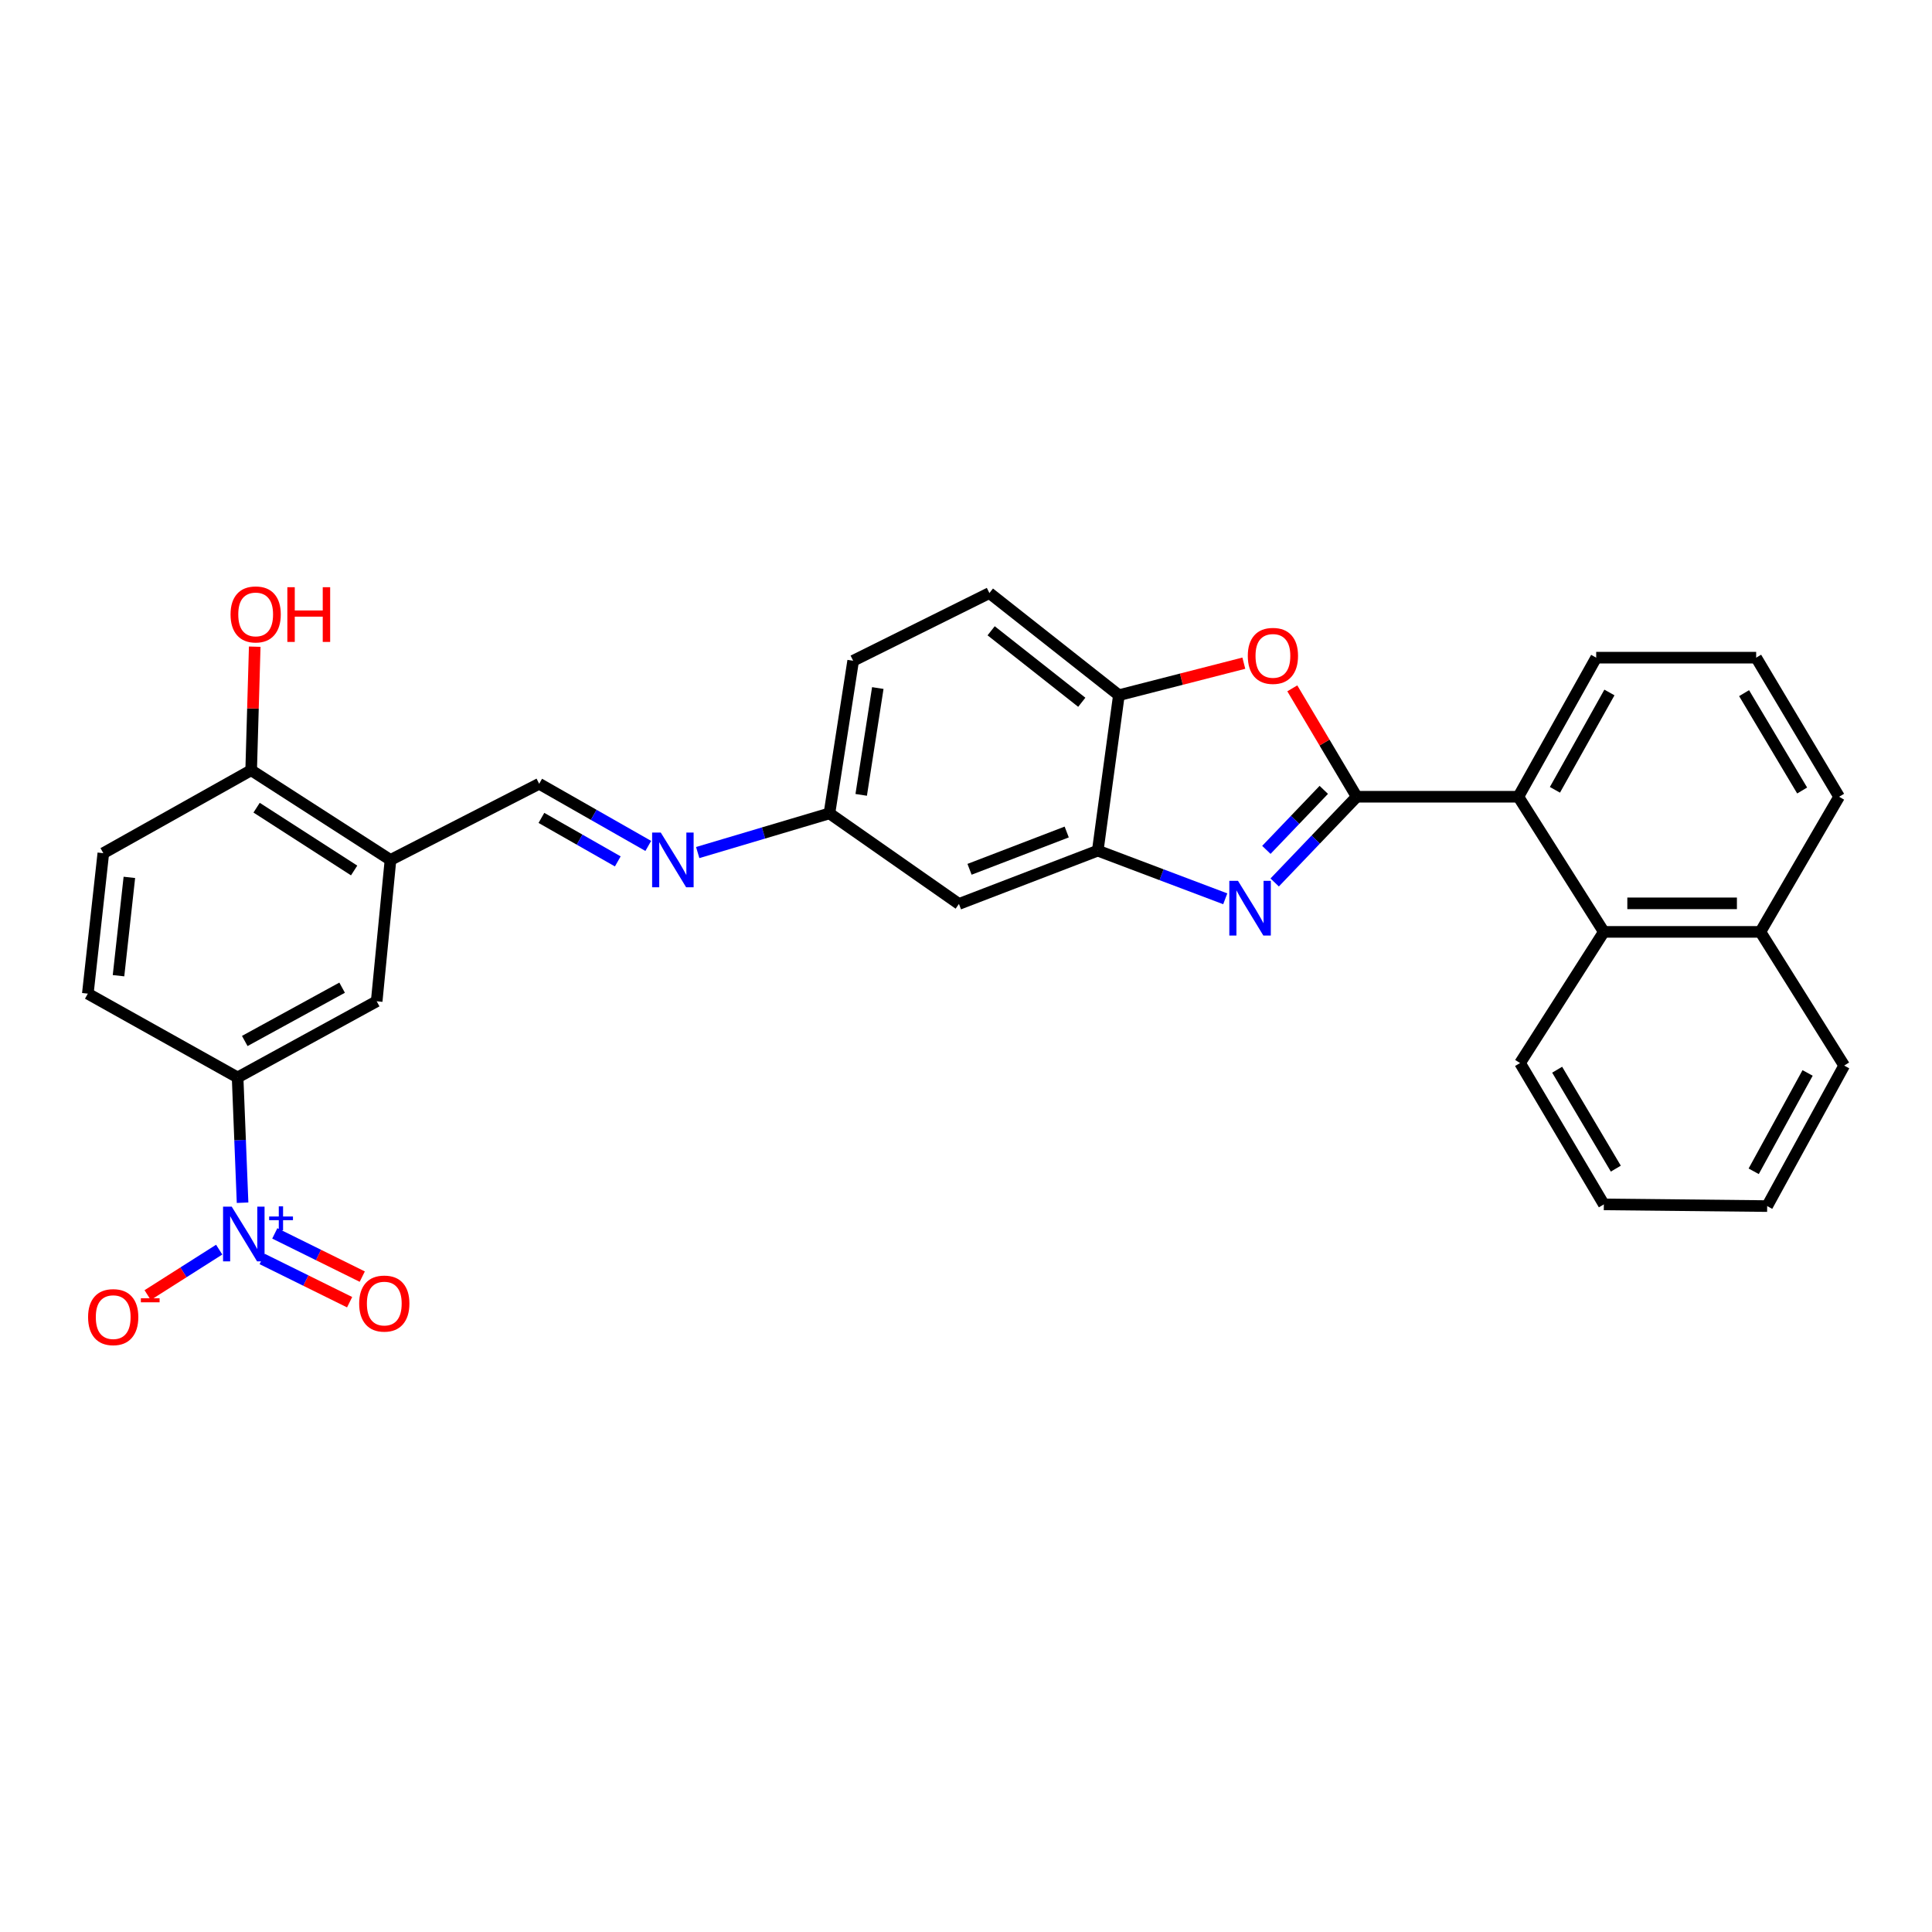 <?xml version='1.0' encoding='iso-8859-1'?>
<svg version='1.1' baseProfile='full'
              xmlns='http://www.w3.org/2000/svg'
                      xmlns:rdkit='http://www.rdkit.org/xml'
                      xmlns:xlink='http://www.w3.org/1999/xlink'
                  xml:space='preserve'
width='1000px' height='1000px' viewBox='0 0 1000 1000'>
<!-- END OF HEADER -->
<rect style='opacity:1.0;fill:#FFFFFF;stroke:none' width='1000' height='1000' x='0' y='0'> </rect>
<path class='bond-0' d='M 702.234,412.393 L 681.002,434.578' style='fill:none;fill-rule:evenodd;stroke:#000000;stroke-width:6px;stroke-linecap:butt;stroke-linejoin:miter;stroke-opacity:1' />
<path class='bond-0' d='M 681.002,434.578 L 659.77,456.763' style='fill:none;fill-rule:evenodd;stroke:#0000FF;stroke-width:6px;stroke-linecap:butt;stroke-linejoin:miter;stroke-opacity:1' />
<path class='bond-0' d='M 685.192,408.834 L 670.329,424.364' style='fill:none;fill-rule:evenodd;stroke:#000000;stroke-width:6px;stroke-linecap:butt;stroke-linejoin:miter;stroke-opacity:1' />
<path class='bond-0' d='M 670.329,424.364 L 655.467,439.894' style='fill:none;fill-rule:evenodd;stroke:#0000FF;stroke-width:6px;stroke-linecap:butt;stroke-linejoin:miter;stroke-opacity:1' />
<path class='bond-2' d='M 702.234,412.393 L 685.563,384.338' style='fill:none;fill-rule:evenodd;stroke:#000000;stroke-width:6px;stroke-linecap:butt;stroke-linejoin:miter;stroke-opacity:1' />
<path class='bond-2' d='M 685.563,384.338 L 668.892,356.284' style='fill:none;fill-rule:evenodd;stroke:#FF0000;stroke-width:6px;stroke-linecap:butt;stroke-linejoin:miter;stroke-opacity:1' />
<path class='bond-4' d='M 702.234,412.393 L 785.894,412.393' style='fill:none;fill-rule:evenodd;stroke:#000000;stroke-width:6px;stroke-linecap:butt;stroke-linejoin:miter;stroke-opacity:1' />
<path class='bond-3' d='M 634.187,465.219 L 601.193,452.757' style='fill:none;fill-rule:evenodd;stroke:#0000FF;stroke-width:6px;stroke-linecap:butt;stroke-linejoin:miter;stroke-opacity:1' />
<path class='bond-3' d='M 601.193,452.757 L 568.199,440.296' style='fill:none;fill-rule:evenodd;stroke:#000000;stroke-width:6px;stroke-linecap:butt;stroke-linejoin:miter;stroke-opacity:1' />
<path class='bond-1' d='M 125.553,622.526 L 124.269,590.102' style='fill:none;fill-rule:evenodd;stroke:#0000FF;stroke-width:6px;stroke-linecap:butt;stroke-linejoin:miter;stroke-opacity:1' />
<path class='bond-1' d='M 124.269,590.102 L 122.985,557.679' style='fill:none;fill-rule:evenodd;stroke:#000000;stroke-width:6px;stroke-linecap:butt;stroke-linejoin:miter;stroke-opacity:1' />
<path class='bond-13' d='M 113.451,646.809 L 94.934,658.573' style='fill:none;fill-rule:evenodd;stroke:#0000FF;stroke-width:6px;stroke-linecap:butt;stroke-linejoin:miter;stroke-opacity:1' />
<path class='bond-13' d='M 94.934,658.573 L 76.416,670.338' style='fill:none;fill-rule:evenodd;stroke:#FF0000;stroke-width:6px;stroke-linecap:butt;stroke-linejoin:miter;stroke-opacity:1' />
<path class='bond-14' d='M 135.689,651.644 L 158.326,662.83' style='fill:none;fill-rule:evenodd;stroke:#0000FF;stroke-width:6px;stroke-linecap:butt;stroke-linejoin:miter;stroke-opacity:1' />
<path class='bond-14' d='M 158.326,662.83 L 180.963,674.015' style='fill:none;fill-rule:evenodd;stroke:#FF0000;stroke-width:6px;stroke-linecap:butt;stroke-linejoin:miter;stroke-opacity:1' />
<path class='bond-14' d='M 142.233,638.401 L 164.87,649.586' style='fill:none;fill-rule:evenodd;stroke:#0000FF;stroke-width:6px;stroke-linecap:butt;stroke-linejoin:miter;stroke-opacity:1' />
<path class='bond-14' d='M 164.87,649.586 L 187.507,660.772' style='fill:none;fill-rule:evenodd;stroke:#FF0000;stroke-width:6px;stroke-linecap:butt;stroke-linejoin:miter;stroke-opacity:1' />
<path class='bond-5' d='M 643.803,343.259 L 611.467,351.543' style='fill:none;fill-rule:evenodd;stroke:#FF0000;stroke-width:6px;stroke-linecap:butt;stroke-linejoin:miter;stroke-opacity:1' />
<path class='bond-5' d='M 611.467,351.543 L 579.131,359.828' style='fill:none;fill-rule:evenodd;stroke:#000000;stroke-width:6px;stroke-linecap:butt;stroke-linejoin:miter;stroke-opacity:1' />
<path class='bond-12' d='M 568.199,440.296 L 496.348,467.879' style='fill:none;fill-rule:evenodd;stroke:#000000;stroke-width:6px;stroke-linecap:butt;stroke-linejoin:miter;stroke-opacity:1' />
<path class='bond-12' d='M 552.127,430.643 L 501.831,449.951' style='fill:none;fill-rule:evenodd;stroke:#000000;stroke-width:6px;stroke-linecap:butt;stroke-linejoin:miter;stroke-opacity:1' />
<path class='bond-30' d='M 568.199,440.296 L 579.131,359.828' style='fill:none;fill-rule:evenodd;stroke:#000000;stroke-width:6px;stroke-linecap:butt;stroke-linejoin:miter;stroke-opacity:1' />
<path class='bond-8' d='M 785.894,412.393 L 830.146,482.34' style='fill:none;fill-rule:evenodd;stroke:#000000;stroke-width:6px;stroke-linecap:butt;stroke-linejoin:miter;stroke-opacity:1' />
<path class='bond-23' d='M 785.894,412.393 L 826.19,340.41' style='fill:none;fill-rule:evenodd;stroke:#000000;stroke-width:6px;stroke-linecap:butt;stroke-linejoin:miter;stroke-opacity:1' />
<path class='bond-23' d='M 804.829,408.811 L 833.036,358.424' style='fill:none;fill-rule:evenodd;stroke:#000000;stroke-width:6px;stroke-linecap:butt;stroke-linejoin:miter;stroke-opacity:1' />
<path class='bond-18' d='M 579.131,359.828 L 512.113,306.967' style='fill:none;fill-rule:evenodd;stroke:#000000;stroke-width:6px;stroke-linecap:butt;stroke-linejoin:miter;stroke-opacity:1' />
<path class='bond-18' d='M 559.93,363.497 L 513.017,326.495' style='fill:none;fill-rule:evenodd;stroke:#000000;stroke-width:6px;stroke-linecap:butt;stroke-linejoin:miter;stroke-opacity:1' />
<path class='bond-6' d='M 202.115,445.105 L 279.079,405.68' style='fill:none;fill-rule:evenodd;stroke:#000000;stroke-width:6px;stroke-linecap:butt;stroke-linejoin:miter;stroke-opacity:1' />
<path class='bond-10' d='M 202.115,445.105 L 194.975,518.261' style='fill:none;fill-rule:evenodd;stroke:#000000;stroke-width:6px;stroke-linecap:butt;stroke-linejoin:miter;stroke-opacity:1' />
<path class='bond-15' d='M 202.115,445.105 L 130.002,398.671' style='fill:none;fill-rule:evenodd;stroke:#000000;stroke-width:6px;stroke-linecap:butt;stroke-linejoin:miter;stroke-opacity:1' />
<path class='bond-15' d='M 183.301,450.56 L 132.821,418.056' style='fill:none;fill-rule:evenodd;stroke:#000000;stroke-width:6px;stroke-linecap:butt;stroke-linejoin:miter;stroke-opacity:1' />
<path class='bond-7' d='M 122.985,557.679 L 194.975,518.261' style='fill:none;fill-rule:evenodd;stroke:#000000;stroke-width:6px;stroke-linecap:butt;stroke-linejoin:miter;stroke-opacity:1' />
<path class='bond-7' d='M 126.689,538.809 L 177.082,511.217' style='fill:none;fill-rule:evenodd;stroke:#000000;stroke-width:6px;stroke-linecap:butt;stroke-linejoin:miter;stroke-opacity:1' />
<path class='bond-34' d='M 122.985,557.679 L 45.455,514.314' style='fill:none;fill-rule:evenodd;stroke:#000000;stroke-width:6px;stroke-linecap:butt;stroke-linejoin:miter;stroke-opacity:1' />
<path class='bond-20' d='M 830.146,482.34 L 911.18,482.34' style='fill:none;fill-rule:evenodd;stroke:#000000;stroke-width:6px;stroke-linecap:butt;stroke-linejoin:miter;stroke-opacity:1' />
<path class='bond-20' d='M 842.301,467.568 L 899.025,467.568' style='fill:none;fill-rule:evenodd;stroke:#000000;stroke-width:6px;stroke-linecap:butt;stroke-linejoin:miter;stroke-opacity:1' />
<path class='bond-24' d='M 830.146,482.34 L 786.773,550.235' style='fill:none;fill-rule:evenodd;stroke:#000000;stroke-width:6px;stroke-linecap:butt;stroke-linejoin:miter;stroke-opacity:1' />
<path class='bond-9' d='M 279.079,405.68 L 307.314,421.766' style='fill:none;fill-rule:evenodd;stroke:#000000;stroke-width:6px;stroke-linecap:butt;stroke-linejoin:miter;stroke-opacity:1' />
<path class='bond-9' d='M 307.314,421.766 L 335.549,437.852' style='fill:none;fill-rule:evenodd;stroke:#0000FF;stroke-width:6px;stroke-linecap:butt;stroke-linejoin:miter;stroke-opacity:1' />
<path class='bond-9' d='M 280.237,423.341 L 300.001,434.601' style='fill:none;fill-rule:evenodd;stroke:#000000;stroke-width:6px;stroke-linecap:butt;stroke-linejoin:miter;stroke-opacity:1' />
<path class='bond-9' d='M 300.001,434.601 L 319.765,445.861' style='fill:none;fill-rule:evenodd;stroke:#0000FF;stroke-width:6px;stroke-linecap:butt;stroke-linejoin:miter;stroke-opacity:1' />
<path class='bond-11' d='M 361.133,441.282 L 395.224,431.142' style='fill:none;fill-rule:evenodd;stroke:#0000FF;stroke-width:6px;stroke-linecap:butt;stroke-linejoin:miter;stroke-opacity:1' />
<path class='bond-11' d='M 395.224,431.142 L 429.314,421.002' style='fill:none;fill-rule:evenodd;stroke:#000000;stroke-width:6px;stroke-linecap:butt;stroke-linejoin:miter;stroke-opacity:1' />
<path class='bond-16' d='M 496.348,467.879 L 429.314,421.002' style='fill:none;fill-rule:evenodd;stroke:#000000;stroke-width:6px;stroke-linecap:butt;stroke-linejoin:miter;stroke-opacity:1' />
<path class='bond-19' d='M 130.002,398.671 L 53.481,441.601' style='fill:none;fill-rule:evenodd;stroke:#000000;stroke-width:6px;stroke-linecap:butt;stroke-linejoin:miter;stroke-opacity:1' />
<path class='bond-22' d='M 130.002,398.671 L 130.925,366.695' style='fill:none;fill-rule:evenodd;stroke:#000000;stroke-width:6px;stroke-linecap:butt;stroke-linejoin:miter;stroke-opacity:1' />
<path class='bond-22' d='M 130.925,366.695 L 131.848,334.719' style='fill:none;fill-rule:evenodd;stroke:#FF0000;stroke-width:6px;stroke-linecap:butt;stroke-linejoin:miter;stroke-opacity:1' />
<path class='bond-32' d='M 429.314,421.002 L 441.592,342.011' style='fill:none;fill-rule:evenodd;stroke:#000000;stroke-width:6px;stroke-linecap:butt;stroke-linejoin:miter;stroke-opacity:1' />
<path class='bond-32' d='M 445.753,411.422 L 454.347,356.128' style='fill:none;fill-rule:evenodd;stroke:#000000;stroke-width:6px;stroke-linecap:butt;stroke-linejoin:miter;stroke-opacity:1' />
<path class='bond-17' d='M 45.455,514.314 L 53.481,441.601' style='fill:none;fill-rule:evenodd;stroke:#000000;stroke-width:6px;stroke-linecap:butt;stroke-linejoin:miter;stroke-opacity:1' />
<path class='bond-17' d='M 61.342,505.028 L 66.96,454.129' style='fill:none;fill-rule:evenodd;stroke:#000000;stroke-width:6px;stroke-linecap:butt;stroke-linejoin:miter;stroke-opacity:1' />
<path class='bond-21' d='M 512.113,306.967 L 441.592,342.011' style='fill:none;fill-rule:evenodd;stroke:#000000;stroke-width:6px;stroke-linecap:butt;stroke-linejoin:miter;stroke-opacity:1' />
<path class='bond-27' d='M 911.18,482.34 L 954.545,551.54' style='fill:none;fill-rule:evenodd;stroke:#000000;stroke-width:6px;stroke-linecap:butt;stroke-linejoin:miter;stroke-opacity:1' />
<path class='bond-31' d='M 911.18,482.34 L 951.919,412.393' style='fill:none;fill-rule:evenodd;stroke:#000000;stroke-width:6px;stroke-linecap:butt;stroke-linejoin:miter;stroke-opacity:1' />
<path class='bond-25' d='M 826.19,340.41 L 908.989,340.41' style='fill:none;fill-rule:evenodd;stroke:#000000;stroke-width:6px;stroke-linecap:butt;stroke-linejoin:miter;stroke-opacity:1' />
<path class='bond-28' d='M 786.773,550.235 L 830.146,623.391' style='fill:none;fill-rule:evenodd;stroke:#000000;stroke-width:6px;stroke-linecap:butt;stroke-linejoin:miter;stroke-opacity:1' />
<path class='bond-28' d='M 805.985,553.675 L 836.347,604.884' style='fill:none;fill-rule:evenodd;stroke:#000000;stroke-width:6px;stroke-linecap:butt;stroke-linejoin:miter;stroke-opacity:1' />
<path class='bond-26' d='M 908.989,340.41 L 951.919,412.393' style='fill:none;fill-rule:evenodd;stroke:#000000;stroke-width:6px;stroke-linecap:butt;stroke-linejoin:miter;stroke-opacity:1' />
<path class='bond-26' d='M 902.741,358.774 L 932.792,409.162' style='fill:none;fill-rule:evenodd;stroke:#000000;stroke-width:6px;stroke-linecap:butt;stroke-linejoin:miter;stroke-opacity:1' />
<path class='bond-33' d='M 954.545,551.54 L 914.685,624.269' style='fill:none;fill-rule:evenodd;stroke:#000000;stroke-width:6px;stroke-linecap:butt;stroke-linejoin:miter;stroke-opacity:1' />
<path class='bond-33' d='M 935.612,555.35 L 907.71,606.26' style='fill:none;fill-rule:evenodd;stroke:#000000;stroke-width:6px;stroke-linecap:butt;stroke-linejoin:miter;stroke-opacity:1' />
<path class='bond-29' d='M 830.146,623.391 L 914.685,624.269' style='fill:none;fill-rule:evenodd;stroke:#000000;stroke-width:6px;stroke-linecap:butt;stroke-linejoin:miter;stroke-opacity:1' />
<path  class='atom-1' d='M 640.774 455.911
L 650.054 470.911
Q 650.974 472.391, 652.454 475.071
Q 653.934 477.751, 654.014 477.911
L 654.014 455.911
L 657.774 455.911
L 657.774 484.231
L 653.894 484.231
L 643.934 467.831
Q 642.774 465.911, 641.534 463.711
Q 640.334 461.511, 639.974 460.831
L 639.974 484.231
L 636.294 484.231
L 636.294 455.911
L 640.774 455.911
' fill='#0000FF'/>
<path  class='atom-2' d='M 119.934 624.554
L 129.214 639.554
Q 130.134 641.034, 131.614 643.714
Q 133.094 646.394, 133.174 646.554
L 133.174 624.554
L 136.934 624.554
L 136.934 652.874
L 133.054 652.874
L 123.094 636.474
Q 121.934 634.554, 120.694 632.354
Q 119.494 630.154, 119.134 629.474
L 119.134 652.874
L 115.454 652.874
L 115.454 624.554
L 119.934 624.554
' fill='#0000FF'/>
<path  class='atom-2' d='M 139.31 629.658
L 144.299 629.658
L 144.299 624.405
L 146.517 624.405
L 146.517 629.658
L 151.638 629.658
L 151.638 631.559
L 146.517 631.559
L 146.517 636.839
L 144.299 636.839
L 144.299 631.559
L 139.31 631.559
L 139.31 629.658
' fill='#0000FF'/>
<path  class='atom-3' d='M 645.86 339.481
Q 645.86 332.681, 649.22 328.881
Q 652.58 325.081, 658.86 325.081
Q 665.14 325.081, 668.5 328.881
Q 671.86 332.681, 671.86 339.481
Q 671.86 346.361, 668.46 350.281
Q 665.06 354.161, 658.86 354.161
Q 652.62 354.161, 649.22 350.281
Q 645.86 346.401, 645.86 339.481
M 658.86 350.961
Q 663.18 350.961, 665.5 348.081
Q 667.86 345.161, 667.86 339.481
Q 667.86 333.921, 665.5 331.121
Q 663.18 328.281, 658.86 328.281
Q 654.54 328.281, 652.18 331.081
Q 649.86 333.881, 649.86 339.481
Q 649.86 345.201, 652.18 348.081
Q 654.54 350.961, 658.86 350.961
' fill='#FF0000'/>
<path  class='atom-12' d='M 342.02 430.945
L 351.3 445.945
Q 352.22 447.425, 353.7 450.105
Q 355.18 452.785, 355.26 452.945
L 355.26 430.945
L 359.02 430.945
L 359.02 459.265
L 355.14 459.265
L 345.18 442.865
Q 344.02 440.945, 342.78 438.745
Q 341.58 436.545, 341.22 435.865
L 341.22 459.265
L 337.54 459.265
L 337.54 430.945
L 342.02 430.945
' fill='#0000FF'/>
<path  class='atom-14' d='M 45.594 681.74
Q 45.594 674.94, 48.954 671.14
Q 52.314 667.34, 58.594 667.34
Q 64.874 667.34, 68.234 671.14
Q 71.594 674.94, 71.594 681.74
Q 71.594 688.62, 68.194 692.54
Q 64.794 696.42, 58.594 696.42
Q 52.354 696.42, 48.954 692.54
Q 45.594 688.66, 45.594 681.74
M 58.594 693.22
Q 62.914 693.22, 65.234 690.34
Q 67.594 687.42, 67.594 681.74
Q 67.594 676.18, 65.234 673.38
Q 62.914 670.54, 58.594 670.54
Q 54.274 670.54, 51.914 673.34
Q 49.594 676.14, 49.594 681.74
Q 49.594 687.46, 51.914 690.34
Q 54.274 693.22, 58.594 693.22
' fill='#FF0000'/>
<path  class='atom-14' d='M 72.914 671.962
L 82.603 671.962
L 82.603 674.074
L 72.914 674.074
L 72.914 671.962
' fill='#FF0000'/>
<path  class='atom-15' d='M 185.907 674.723
Q 185.907 667.923, 189.267 664.123
Q 192.627 660.323, 198.907 660.323
Q 205.187 660.323, 208.547 664.123
Q 211.907 667.923, 211.907 674.723
Q 211.907 681.603, 208.507 685.523
Q 205.107 689.403, 198.907 689.403
Q 192.667 689.403, 189.267 685.523
Q 185.907 681.643, 185.907 674.723
M 198.907 686.203
Q 203.227 686.203, 205.547 683.323
Q 207.907 680.403, 207.907 674.723
Q 207.907 669.163, 205.547 666.363
Q 203.227 663.523, 198.907 663.523
Q 194.587 663.523, 192.227 666.323
Q 189.907 669.123, 189.907 674.723
Q 189.907 680.443, 192.227 683.323
Q 194.587 686.203, 198.907 686.203
' fill='#FF0000'/>
<path  class='atom-23' d='M 119.332 318.02
Q 119.332 311.22, 122.692 307.42
Q 126.052 303.62, 132.332 303.62
Q 138.612 303.62, 141.972 307.42
Q 145.332 311.22, 145.332 318.02
Q 145.332 324.9, 141.932 328.82
Q 138.532 332.7, 132.332 332.7
Q 126.092 332.7, 122.692 328.82
Q 119.332 324.94, 119.332 318.02
M 132.332 329.5
Q 136.652 329.5, 138.972 326.62
Q 141.332 323.7, 141.332 318.02
Q 141.332 312.46, 138.972 309.66
Q 136.652 306.82, 132.332 306.82
Q 128.012 306.82, 125.652 309.62
Q 123.332 312.42, 123.332 318.02
Q 123.332 323.74, 125.652 326.62
Q 128.012 329.5, 132.332 329.5
' fill='#FF0000'/>
<path  class='atom-23' d='M 148.732 303.94
L 152.572 303.94
L 152.572 315.98
L 167.052 315.98
L 167.052 303.94
L 170.892 303.94
L 170.892 332.26
L 167.052 332.26
L 167.052 319.18
L 152.572 319.18
L 152.572 332.26
L 148.732 332.26
L 148.732 303.94
' fill='#FF0000'/>
</svg>
